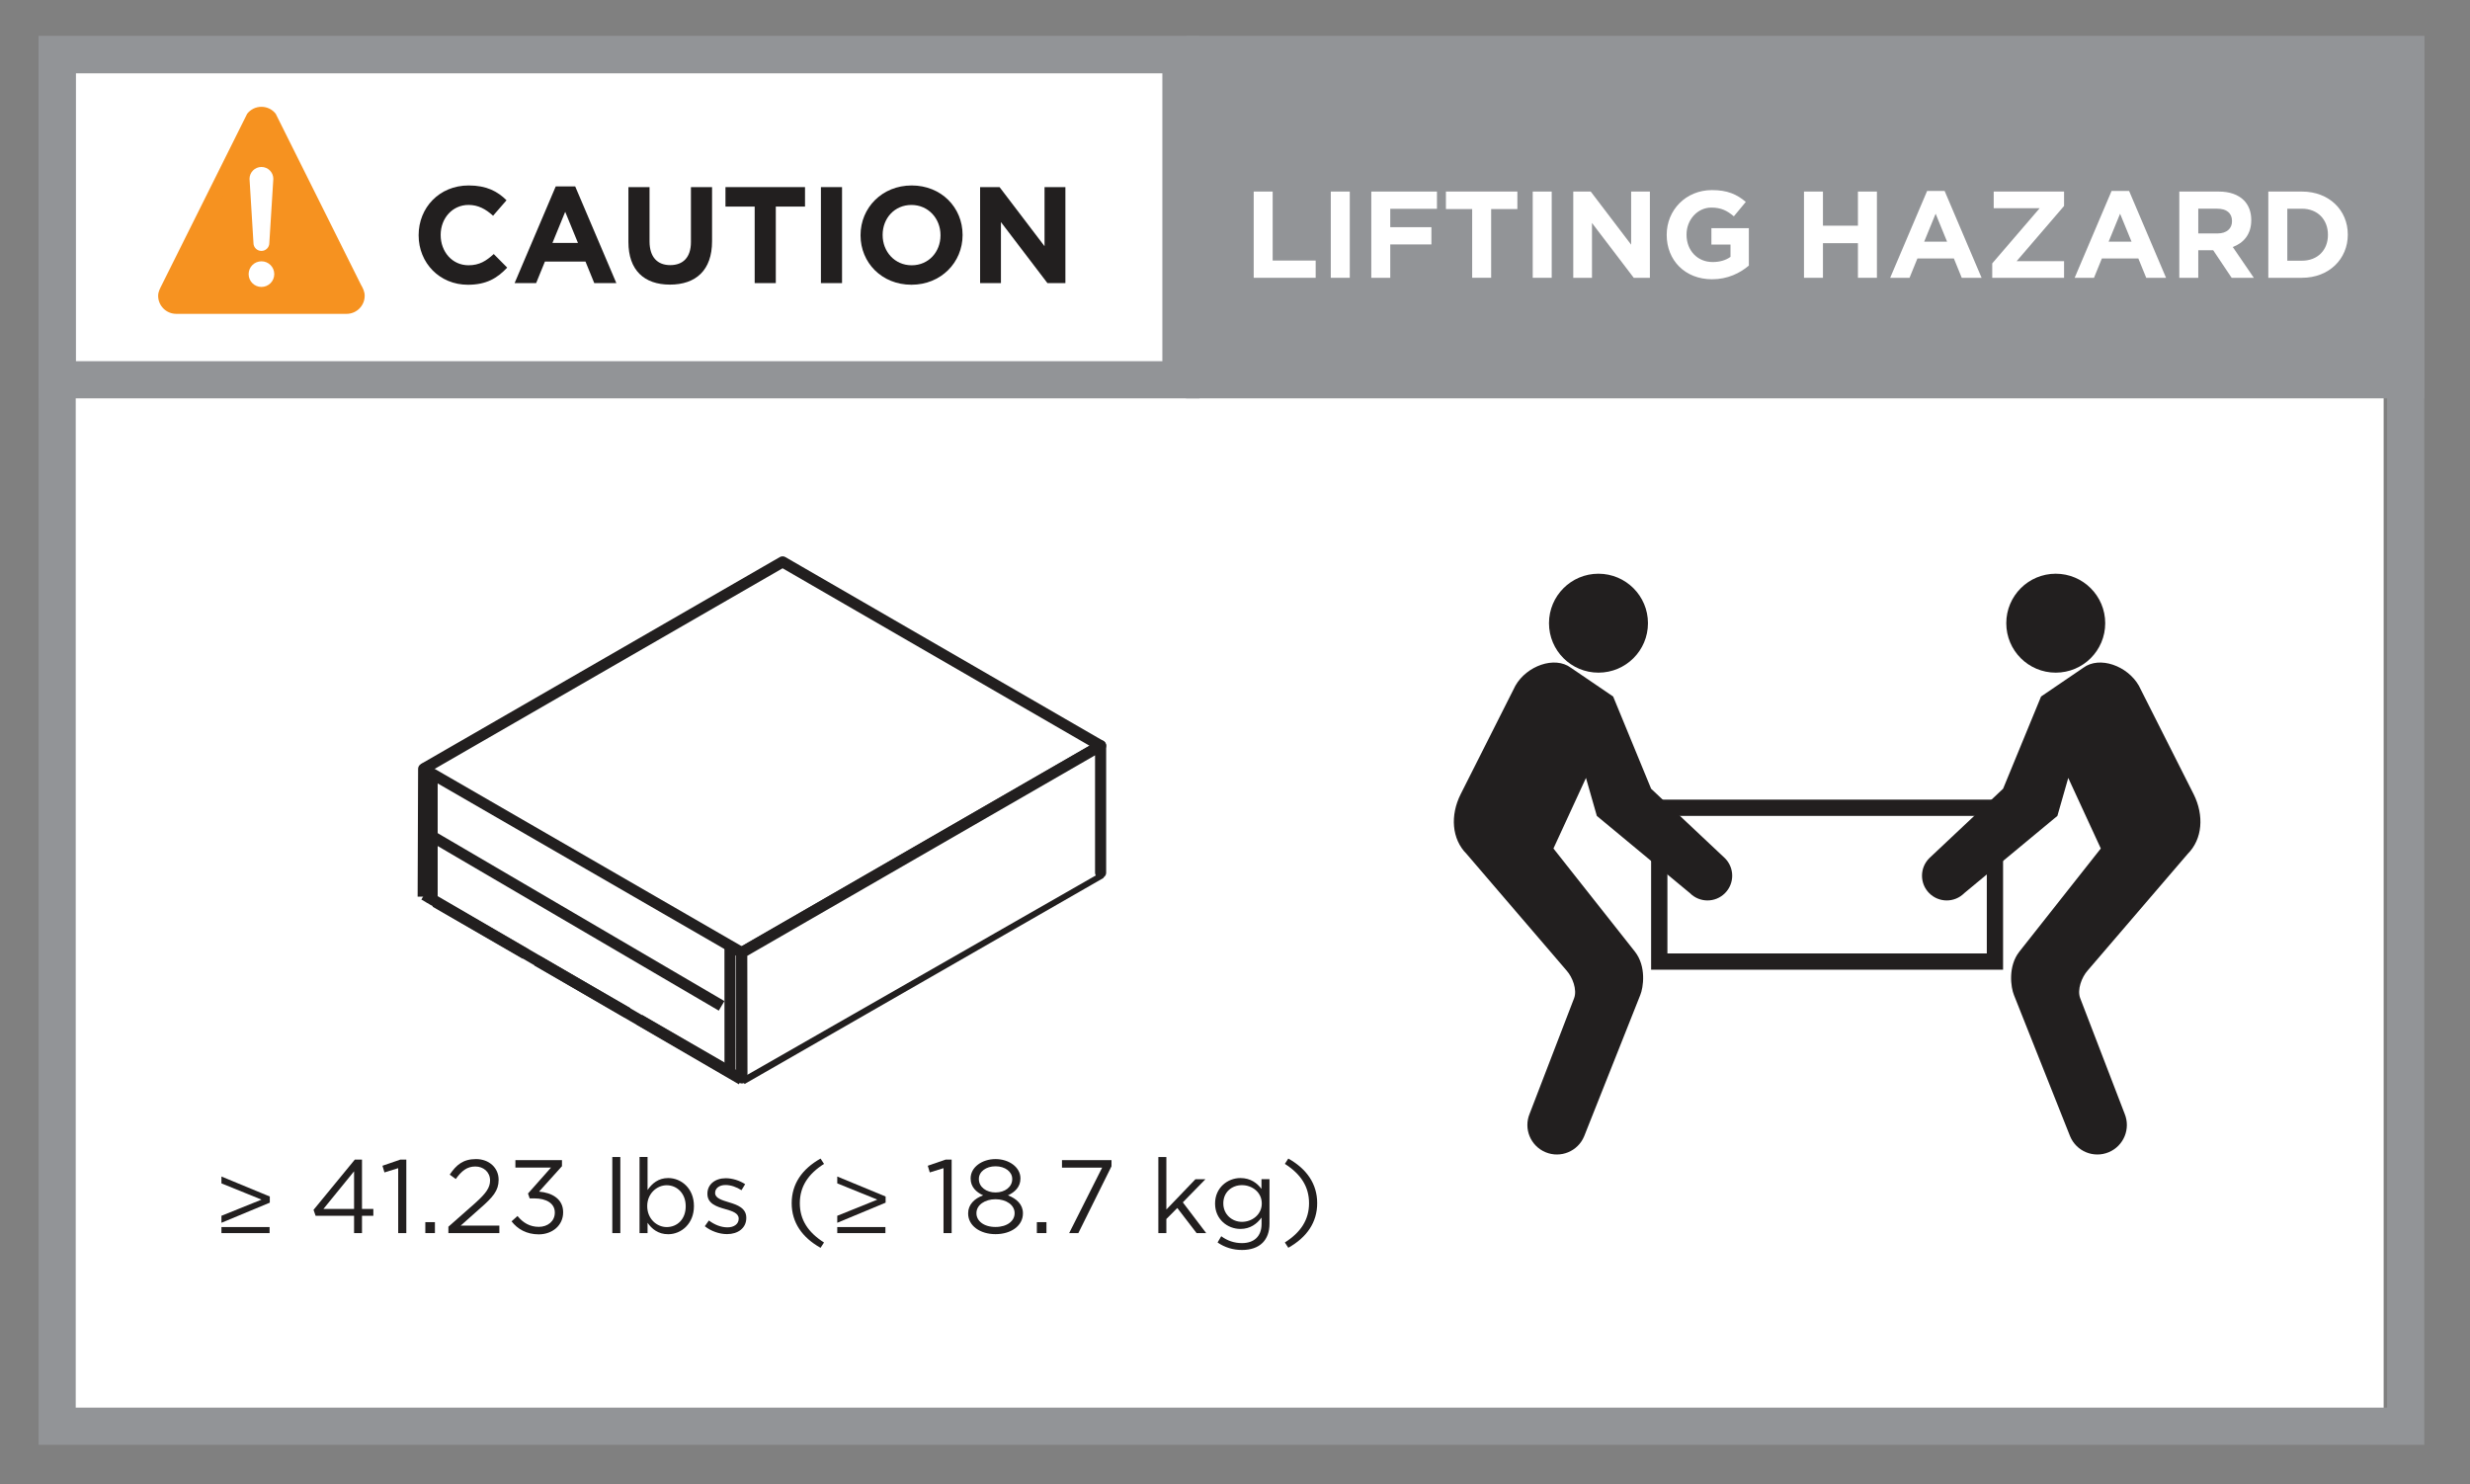 <?xml version="1.0" encoding="utf-8"?>
<!-- Generator: Adobe Illustrator 26.0.3, SVG Export Plug-In . SVG Version: 6.00 Build 0)  -->
<svg version="1.1" id="Layer_1" xmlns="http://www.w3.org/2000/svg" xmlns:xlink="http://www.w3.org/1999/xlink" x="0px" y="0px"
	 viewBox="0 0 121.013 72.712" style="enable-background:new 0 0 121.013 72.712;" xml:space="preserve">
<rect x="0" y="0" width="121.013" height="72.712" fill="#808080" stroke="none"/>
<style type="text/css">
	.st0{fill:#FFFFFF;}
	.st1{fill:none;stroke:#929497;stroke-width:1.821;}
	.st2{fill:#929497;stroke:#929497;stroke-width:1.821;}
	.st3{fill-rule:evenodd;clip-rule:evenodd;fill:#F69220;}
	.st4{fill:#221F1F;}
	.st5{fill-rule:evenodd;clip-rule:evenodd;fill:#FFFFFF;}
	.st6{fill-rule:evenodd;clip-rule:evenodd;fill:#221F1F;}
	.st7{fill:#FFFFFF;stroke:#221F1F;stroke-width:0.544;stroke-linejoin:round;}
	.st8{fill:#FFFFFF;stroke:#221F1F;stroke-width:0.544;stroke-linecap:round;stroke-linejoin:round;}
</style>
<g>
	<g>
		<g>
			<rect x="3.153" y="1.911" class="st0" width="113.629" height="67.497"/>
			<g>
				<rect x="2.8" y="2.677" class="st1" width="115.063" height="67.196"/>
				<polygon class="st2" points="117.863,2.677 59.016,2.677 59.016,18.606 99.353,18.606 117.863,18.606 				"/>
				<rect x="2.8" y="2.677" class="st1" width="55.058" height="15.929"/>
				<g>
					<path class="st0" d="M61.423,9.385h0.929v3.38h2.107v0.845h-3.036V9.385z"/>
					<path class="st0" d="M65.2,9.385h0.93v4.225H65.2V9.385z"/>
					<path class="st0" d="M67.184,9.385h3.217v0.845h-2.288v0.9h2.016v0.845h-2.016v1.636h-0.929V9.385z"/>
					<path class="st0" d="M72.126,10.242H70.84V9.385h3.501v0.857h-1.285v3.368h-0.93V10.242z"/>
					<path class="st0" d="M75.093,9.385h0.93v4.225h-0.93V9.385z"/>
					<path class="st0" d="M77.078,9.385h0.857l1.98,2.602V9.385h0.918v4.225h-0.791l-2.046-2.686v2.686h-0.917V9.385z"/>
					<path class="st0" d="M81.657,11.51v-0.012c0-1.202,0.936-2.185,2.215-2.185c0.761,0,1.219,0.205,1.66,0.579l-0.585,0.706
						c-0.326-0.272-0.616-0.428-1.105-0.428c-0.676,0-1.213,0.598-1.213,1.316v0.012c0,0.773,0.531,1.34,1.279,1.34
						c0.338,0,0.64-0.084,0.875-0.254v-0.603h-0.936v-0.803h1.835v1.834c-0.435,0.368-1.032,0.67-1.805,0.67
						C82.562,13.682,81.657,12.759,81.657,11.51z"/>
					<path class="st0" d="M88.383,9.385h0.929v1.672h1.714V9.385h0.93v4.225h-0.93v-1.696h-1.714v1.696h-0.929V9.385z"/>
					<path class="st0" d="M94.416,9.355h0.857l1.811,4.255h-0.972l-0.386-0.947H93.94l-0.386,0.947h-0.948L94.416,9.355z
						 M95.394,11.841l-0.561-1.37l-0.562,1.37H95.394z"/>
					<path class="st0" d="M97.606,12.904L99.93,10.2h-2.252V9.385h3.447v0.706l-2.324,2.704h2.324v0.815h-3.519V12.904z"/>
					<path class="st0" d="M103.453,9.355h0.858l1.81,4.255h-0.971l-0.386-0.947h-1.787l-0.386,0.947h-0.947L103.453,9.355z
						 M104.431,11.841l-0.562-1.37l-0.561,1.37H104.431z"/>
					<path class="st0" d="M106.771,9.385h1.932c0.537,0,0.953,0.151,1.231,0.428c0.235,0.236,0.362,0.568,0.362,0.966v0.012
						c0,0.682-0.368,1.111-0.906,1.31l1.032,1.509h-1.087l-0.905-1.352h-0.73v1.352h-0.929V9.385z M108.641,11.437
						c0.453,0,0.712-0.241,0.712-0.597v-0.012c0-0.398-0.277-0.604-0.73-0.604H107.7v1.213H108.641z"/>
					<path class="st0" d="M111.132,9.385h1.648c1.328,0,2.246,0.911,2.246,2.101v0.012c0,1.189-0.918,2.112-2.246,2.112h-1.648
						V9.385z M112.062,10.224v2.548h0.718c0.761,0,1.273-0.513,1.273-1.261v-0.012c0-0.749-0.513-1.274-1.273-1.274H112.062z"/>
				</g>
				<g>
					<path class="st3" d="M8.356,14.945h8.904c0.188,0,0.177-0.201,0.094-0.344c0,0-4.314-8.652-4.427-8.881
						c-0.023-0.025-0.055-0.056-0.118-0.056c-0.062,0-0.095,0.031-0.118,0.056C12.576,5.949,8.263,14.6,8.263,14.6
						C8.181,14.743,8.168,14.945,8.356,14.945z"/>
					<g>
						<path class="st4" d="M20.51,11.532v-0.014c0-1.337,1.008-2.432,2.452-2.432c0.887,0,1.418,0.295,1.854,0.725l-0.659,0.759
							c-0.363-0.329-0.732-0.53-1.203-0.53c-0.793,0-1.364,0.658-1.364,1.465v0.013c0,0.807,0.558,1.478,1.364,1.478
							c0.537,0,0.867-0.215,1.236-0.55l0.659,0.665c-0.484,0.517-1.021,0.84-1.928,0.84C21.538,13.95,20.51,12.882,20.51,11.532z"/>
						<path class="st4" d="M27.227,9.133h0.954l2.016,4.737h-1.082l-0.43-1.055h-1.988l-0.43,1.055h-1.055L27.227,9.133z
							 M28.316,11.901l-0.625-1.525l-0.625,1.525H28.316z"/>
						<path class="st4" d="M30.788,11.854V9.167h1.035v2.66c0,0.766,0.383,1.162,1.014,1.162c0.631,0,1.014-0.383,1.014-1.129V9.167
							h1.035v2.654c0,1.424-0.799,2.123-2.063,2.123C31.56,13.944,30.788,13.238,30.788,11.854z"/>
						<path class="st4" d="M36.974,10.121h-1.431V9.167h3.897v0.954h-1.431v3.749h-1.035V10.121z"/>
						<path class="st4" d="M40.219,9.167h1.035v4.703h-1.035V9.167z"/>
						<path class="st4" d="M42.161,11.532v-0.014c0-1.337,1.055-2.432,2.506-2.432c1.451,0,2.493,1.081,2.493,2.419v0.013
							c0,1.337-1.055,2.432-2.506,2.432C43.202,13.95,42.161,12.869,42.161,11.532z M46.078,11.532v-0.014
							c0-0.806-0.592-1.477-1.424-1.477c-0.833,0-1.411,0.658-1.411,1.465v0.013c0,0.807,0.591,1.478,1.424,1.478
							C45.5,12.996,46.078,12.338,46.078,11.532z"/>
						<path class="st4" d="M48.018,9.167h0.954l2.203,2.895V9.167h1.022v4.703h-0.88l-2.278-2.99v2.99h-1.021V9.167z"/>
					</g>
					<g>
						<path class="st3" d="M8.635,15.376c-0.491,0-0.887-0.397-0.887-0.886c0-0.207,0.106-0.38,0.186-0.545l4.175-8.371
							c0.161-0.208,0.414-0.341,0.699-0.341c0.285,0,0.539,0.133,0.7,0.341l4.174,8.371c0.095,0.165,0.185,0.338,0.185,0.545
							c0,0.489-0.396,0.886-0.886,0.886H8.635z M8.635,14.658h8.346c0.177,0,0.168-0.194,0.09-0.327c0,0-4.046-8.111-4.151-8.324
							c-0.024-0.022-0.051-0.054-0.111-0.054c-0.06,0-0.09,0.032-0.11,0.054c-0.107,0.213-4.152,8.324-4.152,8.324
							C8.469,14.464,8.457,14.658,8.635,14.658z"/>
						<path class="st5" d="M13.437,13.43c0,0.347-0.281,0.628-0.628,0.628c-0.347,0-0.628-0.281-0.628-0.628
							c0-0.348,0.281-0.628,0.628-0.628C13.156,12.801,13.437,13.082,13.437,13.43z"/>
						<path class="st5" d="M12.808,8.18c-0.322,0-0.583,0.262-0.583,0.582l0.193,3.144c0,0.215,0.175,0.387,0.39,0.387
							c0.214,0,0.387-0.172,0.387-0.387l0.196-3.144C13.391,8.441,13.13,8.18,12.808,8.18z"/>
					</g>
				</g>
				<rect x="81.692" y="39.973" class="st5" width="15.648" height="6.737"/>
				<path class="st6" d="M97.339,46.71H81.692v-6.737h15.648V46.71z M98.137,47.509H80.893v-8.334h17.244V47.509"/>
				<g>
					<path class="st6" d="M80.739,30.532c0,1.34-1.086,2.423-2.426,2.423c-1.338,0-2.423-1.083-2.423-2.423
						c0-1.339,1.085-2.424,2.423-2.424C79.653,28.108,80.739,29.194,80.739,30.532z"/>
					<path class="st6" d="M74.245,33.591c0.554-0.97,1.923-1.468,2.718-0.876l2.07,1.409l1.86,4.518l3.618,3.405
						c0.473,0.474,0.473,1.24,0,1.712c-0.472,0.474-1.239,0.474-1.714,0l-4.563-3.786l-0.532-1.861l-1.594,3.458l3.989,5.05
						c0.572,0.724,0.417,1.764,0.264,2.131l-2.75,6.922c-0.306,0.735-1.153,1.085-1.89,0.777c-0.736-0.307-1.086-1.151-0.778-1.889
						l2.178-5.658c0.155-0.414-0.077-1.027-0.367-1.351l-4.902-5.716c-0.728-0.728-0.81-1.885-0.291-2.924L74.245,33.591"/>
				</g>
				<g>
					<path class="st6" d="M98.294,30.532c0,1.34,1.085,2.423,2.423,2.423c1.338,0,2.424-1.083,2.424-2.423
						c0-1.339-1.087-2.424-2.424-2.424C99.379,28.108,98.294,29.194,98.294,30.532z"/>
					<path class="st6" d="M104.788,33.591c-0.555-0.97-1.922-1.468-2.72-0.876l-2.07,1.409l-1.86,4.518l-3.619,3.405
						c-0.472,0.474-0.472,1.24,0,1.712c0.474,0.474,1.242,0.474,1.714,0l4.565-3.786l0.532-1.861l1.595,3.458l-3.988,5.05
						c-0.573,0.724-0.418,1.764-0.267,2.131l2.752,6.922c0.307,0.735,1.153,1.085,1.891,0.777c0.736-0.307,1.084-1.151,0.778-1.889
						l-2.176-5.658c-0.158-0.414,0.074-1.027,0.362-1.351l4.904-5.716c0.728-0.728,0.811-1.885,0.293-2.924L104.788,33.591"/>
				</g>
				<g>
					<path class="st4" d="M10.849,59.907v-0.343l1.951-0.786v-0.011l-1.951-0.791V57.64l2.369,0.98v0.301L10.849,59.907z
						 M10.849,60.412v-0.296h2.359v0.296H10.849z"/>
					<path class="st4" d="M17.347,59.565h-1.884l-0.102-0.291l2.022-2.462h0.352v2.416h0.556v0.337h-0.556v0.848h-0.388V59.565z
						 M17.347,59.228v-1.843l-1.501,1.843H17.347z"/>
					<path class="st4" d="M19.509,57.231l-0.674,0.209l-0.097-0.327l0.873-0.301h0.296v3.6h-0.398V57.231z"/>
					<path class="st4" d="M20.838,59.876h0.47v0.536h-0.47V59.876z"/>
					<path class="st4" d="M21.967,60.101l1.297-1.144c0.546-0.49,0.746-0.766,0.746-1.124c0-0.419-0.332-0.684-0.72-0.684
						c-0.409,0-0.674,0.215-0.96,0.613l-0.296-0.215c0.322-0.48,0.659-0.761,1.287-0.761c0.643,0,1.108,0.429,1.108,1.011v0.011
						c0,0.52-0.276,0.842-0.904,1.389l-0.955,0.848h1.895v0.367h-2.497V60.101z"/>
					<path class="st4" d="M25.063,59.836l0.291-0.261c0.276,0.337,0.608,0.531,1.047,0.531c0.434,0,0.781-0.276,0.781-0.694v-0.011
						c0-0.444-0.414-0.689-1.001-0.689h-0.23l-0.082-0.24l1.128-1.271h-1.746v-0.363h2.282v0.296l-1.123,1.246
						c0.623,0.051,1.18,0.352,1.18,1.006v0.011c0,0.638-0.531,1.077-1.195,1.077C25.798,60.473,25.354,60.214,25.063,59.836z"/>
					<path class="st4" d="M29.999,56.685h0.393v3.728h-0.393V56.685z"/>
					<path class="st4" d="M31.726,59.907v0.505h-0.393v-3.728h0.393v1.618c0.214-0.316,0.526-0.587,1.011-0.587
						c0.633,0,1.261,0.5,1.261,1.368v0.01c0,0.863-0.623,1.374-1.261,1.374C32.246,60.469,31.93,60.203,31.726,59.907z M33.595,59.1
						v-0.01c0-0.624-0.429-1.022-0.93-1.022c-0.49,0-0.955,0.414-0.955,1.017v0.01c0,0.613,0.465,1.022,0.955,1.022
						C33.176,60.116,33.595,59.738,33.595,59.1z"/>
					<path class="st4" d="M34.531,60.075l0.199-0.281c0.286,0.215,0.602,0.337,0.914,0.337c0.317,0,0.546-0.163,0.546-0.419v-0.011
						c0-0.265-0.311-0.367-0.659-0.465c-0.413-0.117-0.873-0.261-0.873-0.746v-0.01c0-0.455,0.378-0.756,0.899-0.756
						c0.322,0,0.679,0.112,0.95,0.291l-0.179,0.296c-0.245-0.158-0.526-0.255-0.781-0.255c-0.311,0-0.511,0.163-0.511,0.383v0.011
						c0,0.25,0.327,0.347,0.679,0.455c0.409,0.122,0.848,0.28,0.848,0.755v0.011c0,0.5-0.414,0.791-0.939,0.791
						C35.246,60.464,34.827,60.315,34.531,60.075z"/>
					<path class="st4" d="M38.787,58.947c0-0.94,0.506-1.675,1.415-2.186l0.169,0.261c-0.776,0.495-1.185,1.108-1.185,1.926
						c0,0.817,0.409,1.43,1.185,1.925l-0.169,0.261C39.292,60.622,38.787,59.887,38.787,58.947z"/>
					<path class="st4" d="M41.02,59.907v-0.343l1.951-0.786v-0.011l-1.951-0.791V57.64l2.369,0.98v0.301L41.02,59.907z
						 M41.02,60.412v-0.296h2.359v0.296H41.02z"/>
					<path class="st4" d="M46.226,57.231l-0.674,0.209l-0.097-0.327l0.873-0.301h0.296v3.6h-0.398V57.231z"/>
					<path class="st4" d="M47.432,59.452v-0.01c0-0.424,0.306-0.725,0.735-0.879c-0.332-0.153-0.613-0.408-0.613-0.822v-0.01
						c0-0.552,0.567-0.945,1.22-0.945s1.221,0.393,1.221,0.945v0.01c0,0.414-0.281,0.669-0.613,0.822
						c0.424,0.158,0.735,0.45,0.735,0.874v0.01c0,0.608-0.582,1.017-1.343,1.017C48.014,60.464,47.432,60.05,47.432,59.452z
						 M49.709,59.443v-0.011c0-0.398-0.413-0.679-0.935-0.679c-0.521,0-0.935,0.281-0.935,0.679v0.011
						c0,0.362,0.347,0.669,0.935,0.669C49.362,60.111,49.709,59.805,49.709,59.443z M49.592,57.767v-0.01
						c0-0.352-0.352-0.618-0.817-0.618s-0.817,0.261-0.817,0.618v0.01c0,0.389,0.363,0.654,0.817,0.654S49.592,58.156,49.592,57.767
						z"/>
					<path class="st4" d="M50.799,59.876h0.47v0.536h-0.47V59.876z"/>
					<path class="st4" d="M53.997,57.205H52.03v-0.367h2.426v0.301l-1.624,3.273h-0.45L53.997,57.205z"/>
					<path class="st4" d="M56.751,56.685h0.393v2.573l1.425-1.486h0.49l-1.108,1.134l1.144,1.506h-0.47l-0.945-1.23l-0.536,0.541
						v0.689h-0.393V56.685z"/>
					<path class="st4" d="M59.653,60.872l0.179-0.306c0.301,0.22,0.638,0.337,1.016,0.337c0.582,0,0.96-0.322,0.96-0.94v-0.311
						c-0.23,0.306-0.551,0.556-1.037,0.556c-0.633,0-1.241-0.475-1.241-1.236v-0.011c0-0.771,0.613-1.246,1.241-1.246
						c0.496,0,0.817,0.245,1.032,0.531v-0.475h0.393v2.181c0,0.408-0.122,0.72-0.337,0.935c-0.235,0.235-0.587,0.352-1.006,0.352
						C60.414,61.24,60.006,61.117,59.653,60.872z M61.818,58.967v-0.011c0-0.541-0.47-0.893-0.97-0.893
						c-0.501,0-0.914,0.347-0.914,0.889v0.01c0,0.531,0.424,0.899,0.914,0.899C61.349,59.861,61.818,59.498,61.818,58.967z"/>
					<path class="st4" d="M62.949,60.872c0.776-0.495,1.185-1.108,1.185-1.925c0-0.817-0.409-1.43-1.185-1.926l0.169-0.261
						c0.909,0.511,1.415,1.246,1.415,2.186c0,0.94-0.506,1.675-1.415,2.185L62.949,60.872z"/>
				</g>
				<line class="st7" x1="21.32" y1="38.023" x2="21.32" y2="44.307"/>
				<line class="st7" x1="36.343" y1="52.873" x2="53.932" y2="42.775"/>
				<polyline class="st7" points="20.754,37.667 38.342,27.528 53.922,36.534 36.343,46.667 				"/>
				<polyline class="st7" points="20.733,43.931 20.756,37.67 36.34,46.671 36.34,52.791 				"/>
				<line class="st7" x1="25.744" y1="46.734" x2="21.326" y2="44.184"/>
				<line class="st7" x1="21.171" y1="44.216" x2="21.171" y2="38.112"/>
				<line class="st7" x1="35.353" y1="49.279" x2="20.796" y2="40.755"/>
				<line class="st7" x1="30.753" y1="49.626" x2="26.316" y2="47.067"/>
				<line class="st7" x1="35.749" y1="52.512" x2="31.327" y2="49.96"/>
				<line class="st7" x1="35.767" y1="52.51" x2="35.765" y2="46.357"/>
				<line class="st7" x1="36.335" y1="52.887" x2="20.781" y2="43.835"/>
				<polyline class="st8" points="36.35,52.809 36.34,46.671 53.922,36.534 53.922,42.754 				"/>
			</g>
		</g>
	</g>
</g>
</svg>
